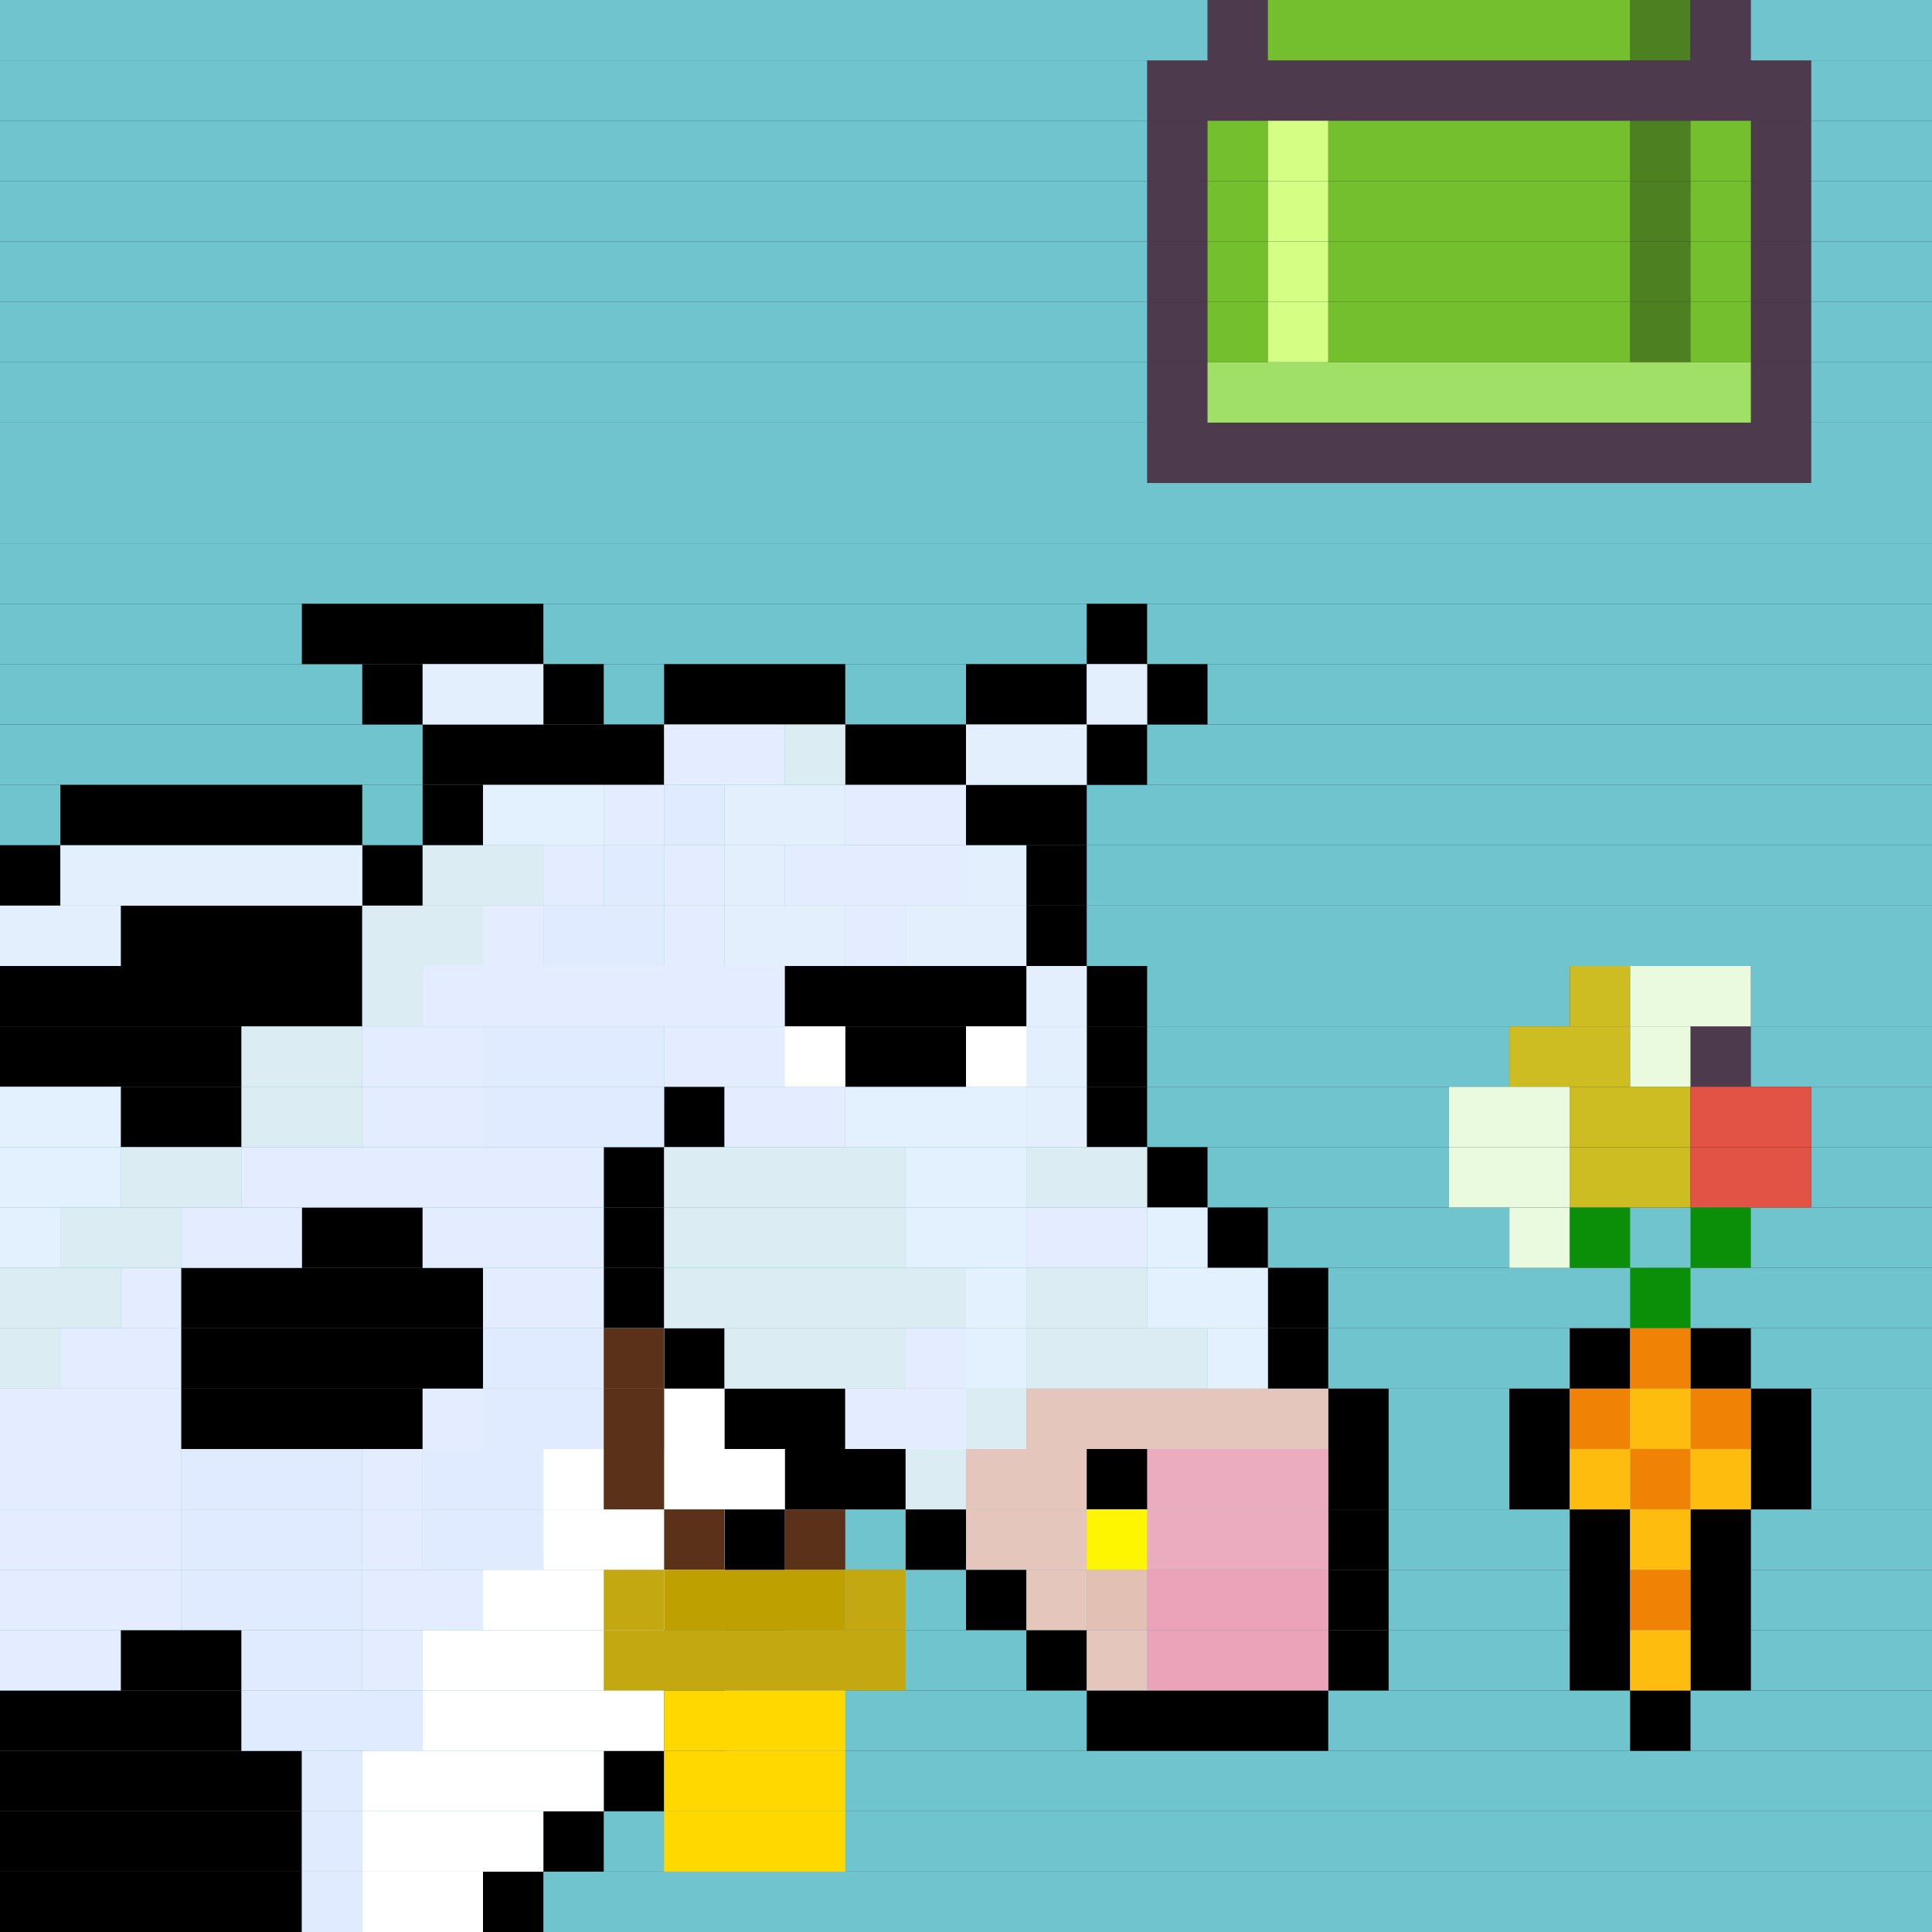 <svg id="moose-svg" xmlns="http://www.w3.org/2000/svg" preserveAspectRatio="xMinYMin meet" viewBox="0 0 32 32"><rect x="0" y="0" width="32" height="32" fill="#333333" stroke="none"/><rect class='c160' x='27' y='0' width='1px' height='1px'/><rect class='c160' x='27' y='2' width='1px' height='1px'/><rect class='c160' x='27' y='3' width='1px' height='1px'/><rect class='c160' x='27' y='4' width='1px' height='1px'/><rect class='c160' x='27' y='5' width='1px' height='1px'/><rect class='c161' x='20' y='0' width='1px' height='1px'/><rect class='c161' x='28' y='0' width='1px' height='1px'/><rect class='c161' x='19' y='1' width='11px' height='1px'/><rect class='c161' x='19' y='2' width='1px' height='1px'/><rect class='c161' x='29' y='2' width='1px' height='1px'/><rect class='c161' x='19' y='3' width='1px' height='1px'/><rect class='c161' x='29' y='3' width='1px' height='1px'/><rect class='c161' x='19' y='4' width='1px' height='1px'/><rect class='c161' x='29' y='4' width='1px' height='1px'/><rect class='c161' x='19' y='5' width='1px' height='1px'/><rect class='c161' x='29' y='5' width='1px' height='1px'/><rect class='c161' x='19' y='6' width='1px' height='1px'/><rect class='c161' x='29' y='6' width='1px' height='1px'/><rect class='c161' x='19' y='7' width='11px' height='1px'/><rect class='c161' x='28' y='17' width='1px' height='1px'/><rect class='c227' x='0' y='0' width='20px' height='1px'/><rect class='c227' x='29' y='0' width='3px' height='1px'/><rect class='c227' x='0' y='1' width='19px' height='1px'/><rect class='c227' x='30' y='1' width='2px' height='1px'/><rect class='c227' x='0' y='2' width='19px' height='1px'/><rect class='c227' x='30' y='2' width='2px' height='1px'/><rect class='c227' x='0' y='3' width='19px' height='1px'/><rect class='c227' x='30' y='3' width='2px' height='1px'/><rect class='c227' x='0' y='4' width='19px' height='1px'/><rect class='c227' x='30' y='4' width='2px' height='1px'/><rect class='c227' x='0' y='5' width='19px' height='1px'/><rect class='c227' x='30' y='5' width='2px' height='1px'/><rect class='c227' x='0' y='6' width='19px' height='1px'/><rect class='c227' x='30' y='6' width='2px' height='1px'/><rect class='c227' x='0' y='7' width='19px' height='1px'/><rect class='c227' x='30' y='7' width='2px' height='1px'/><rect class='c227' x='0' y='8' width='32px' height='1px'/><rect class='c227' x='0' y='9' width='32px' height='1px'/><rect class='c227' x='0' y='10' width='32px' height='1px'/><rect class='c227' x='0' y='11' width='32px' height='1px'/><rect class='c227' x='0' y='12' width='32px' height='1px'/><rect class='c227' x='0' y='13' width='32px' height='1px'/><rect class='c227' x='0' y='14' width='32px' height='1px'/><rect class='c227' x='0' y='15' width='32px' height='1px'/><rect class='c227' x='0' y='16' width='26px' height='1px'/><rect class='c227' x='29' y='16' width='3px' height='1px'/><rect class='c227' x='0' y='17' width='25px' height='1px'/><rect class='c227' x='29' y='17' width='3px' height='1px'/><rect class='c227' x='0' y='18' width='24px' height='1px'/><rect class='c227' x='30' y='18' width='2px' height='1px'/><rect class='c227' x='0' y='19' width='24px' height='1px'/><rect class='c227' x='30' y='19' width='2px' height='1px'/><rect class='c227' x='0' y='20' width='25px' height='1px'/><rect class='c227' x='26' y='20' width='6px' height='1px'/><rect class='c227' x='0' y='21' width='32px' height='1px'/><rect class='c227' x='0' y='22' width='32px' height='1px'/><rect class='c227' x='0' y='23' width='32px' height='1px'/><rect class='c227' x='0' y='24' width='32px' height='1px'/><rect class='c227' x='0' y='25' width='32px' height='1px'/><rect class='c227' x='0' y='26' width='32px' height='1px'/><rect class='c227' x='0' y='27' width='32px' height='1px'/><rect class='c227' x='0' y='28' width='32px' height='1px'/><rect class='c227' x='0' y='29' width='32px' height='1px'/><rect class='c227' x='0' y='30' width='32px' height='1px'/><rect class='c227' x='0' y='31' width='32px' height='1px'/><rect class='c235' x='21' y='0' width='6px' height='1px'/><rect class='c235' x='20' y='2' width='1px' height='1px'/><rect class='c235' x='22' y='2' width='5px' height='1px'/><rect class='c235' x='28' y='2' width='1px' height='1px'/><rect class='c235' x='20' y='3' width='1px' height='1px'/><rect class='c235' x='22' y='3' width='5px' height='1px'/><rect class='c235' x='28' y='3' width='1px' height='1px'/><rect class='c235' x='20' y='4' width='1px' height='1px'/><rect class='c235' x='22' y='4' width='5px' height='1px'/><rect class='c235' x='28' y='4' width='1px' height='1px'/><rect class='c235' x='20' y='5' width='1px' height='1px'/><rect class='c235' x='22' y='5' width='5px' height='1px'/><rect class='c235' x='28' y='5' width='1px' height='1px'/><rect class='c304' x='20' y='6' width='9px' height='1px'/><rect class='c376' x='26' y='16' width='1px' height='1px'/><rect class='c376' x='25' y='17' width='2px' height='1px'/><rect class='c376' x='26' y='18' width='2px' height='1px'/><rect class='c376' x='26' y='19' width='2px' height='1px'/><rect class='c392' x='21' y='2' width='1px' height='1px'/><rect class='c392' x='21' y='3' width='1px' height='1px'/><rect class='c392' x='21' y='4' width='1px' height='1px'/><rect class='c392' x='21' y='5' width='1px' height='1px'/><rect class='c413' x='28' y='18' width='2px' height='1px'/><rect class='c413' x='28' y='19' width='2px' height='1px'/><rect class='c435' x='27' y='16' width='2px' height='1px'/><rect class='c435' x='27' y='17' width='1px' height='1px'/><rect class='c435' x='24' y='18' width='2px' height='1px'/><rect class='c435' x='24' y='19' width='2px' height='1px'/><rect class='c435' x='25' y='20' width='1px' height='1px'/><rect class='c000' x='5' y='10' width='4px' height='1px'/><rect class='c000' x='18' y='10' width='1px' height='1px'/><rect class='c000' x='6' y='11' width='1px' height='1px'/><rect class='c000' x='9' y='11' width='1px' height='1px'/><rect class='c000' x='11' y='11' width='3px' height='1px'/><rect class='c000' x='16' y='11' width='2px' height='1px'/><rect class='c000' x='19' y='11' width='1px' height='1px'/><rect class='c000' x='7' y='12' width='4px' height='1px'/><rect class='c000' x='14' y='12' width='2px' height='1px'/><rect class='c000' x='18' y='12' width='1px' height='1px'/><rect class='c000' x='1' y='13' width='5px' height='1px'/><rect class='c000' x='7' y='13' width='1px' height='1px'/><rect class='c000' x='16' y='13' width='2px' height='1px'/><rect class='c000' x='0' y='14' width='1px' height='1px'/><rect class='c000' x='6' y='14' width='1px' height='1px'/><rect class='c000' x='17' y='14' width='1px' height='1px'/><rect class='c000' x='2' y='15' width='4px' height='1px'/><rect class='c000' x='17' y='15' width='1px' height='1px'/><rect class='c000' x='0' y='16' width='6px' height='1px'/><rect class='c000' x='18' y='16' width='1px' height='1px'/><rect class='c000' x='0' y='17' width='4px' height='1px'/><rect class='c000' x='18' y='17' width='1px' height='1px'/><rect class='c000' x='2' y='18' width='2px' height='1px'/><rect class='c000' x='11' y='18' width='1px' height='1px'/><rect class='c000' x='18' y='18' width='1px' height='1px'/><rect class='c000' x='10' y='19' width='1px' height='1px'/><rect class='c000' x='19' y='19' width='1px' height='1px'/><rect class='c000' x='5' y='20' width='2px' height='1px'/><rect class='c000' x='10' y='20' width='1px' height='1px'/><rect class='c000' x='20' y='20' width='1px' height='1px'/><rect class='c000' x='3' y='21' width='5px' height='1px'/><rect class='c000' x='10' y='21' width='1px' height='1px'/><rect class='c000' x='21' y='21' width='1px' height='1px'/><rect class='c000' x='3' y='22' width='5px' height='1px'/><rect class='c000' x='11' y='22' width='1px' height='1px'/><rect class='c000' x='21' y='22' width='1px' height='1px'/><rect class='c000' x='3' y='23' width='4px' height='1px'/><rect class='c000' x='12' y='23' width='2px' height='1px'/><rect class='c000' x='22' y='23' width='1px' height='1px'/><rect class='c000' x='13' y='24' width='2px' height='1px'/><rect class='c000' x='22' y='24' width='1px' height='1px'/><rect class='c000' x='12' y='25' width='1px' height='1px'/><rect class='c000' x='15' y='25' width='1px' height='1px'/><rect class='c000' x='22' y='25' width='1px' height='1px'/><rect class='c000' x='12' y='26' width='1px' height='1px'/><rect class='c000' x='16' y='26' width='1px' height='1px'/><rect class='c000' x='22' y='26' width='1px' height='1px'/><rect class='c000' x='2' y='27' width='2px' height='1px'/><rect class='c000' x='11' y='27' width='1px' height='1px'/><rect class='c000' x='17' y='27' width='1px' height='1px'/><rect class='c000' x='22' y='27' width='1px' height='1px'/><rect class='c000' x='0' y='28' width='4px' height='1px'/><rect class='c000' x='11' y='28' width='1px' height='1px'/><rect class='c000' x='18' y='28' width='4px' height='1px'/><rect class='c000' x='0' y='29' width='5px' height='1px'/><rect class='c000' x='10' y='29' width='1px' height='1px'/><rect class='c000' x='0' y='30' width='5px' height='1px'/><rect class='c000' x='9' y='30' width='1px' height='1px'/><rect class='c000' x='0' y='31' width='5px' height='1px'/><rect class='c000' x='8' y='31' width='1px' height='1px'/><rect class='c405' x='13' y='12' width='1px' height='1px'/><rect class='c405' x='7' y='14' width='2px' height='1px'/><rect class='c405' x='6' y='15' width='2px' height='1px'/><rect class='c405' x='6' y='16' width='1px' height='1px'/><rect class='c405' x='4' y='17' width='2px' height='1px'/><rect class='c405' x='4' y='18' width='2px' height='1px'/><rect class='c405' x='2' y='19' width='2px' height='1px'/><rect class='c405' x='11' y='19' width='4px' height='1px'/><rect class='c405' x='17' y='19' width='2px' height='1px'/><rect class='c405' x='1' y='20' width='2px' height='1px'/><rect class='c405' x='11' y='20' width='4px' height='1px'/><rect class='c405' x='0' y='21' width='2px' height='1px'/><rect class='c405' x='11' y='21' width='5px' height='1px'/><rect class='c405' x='17' y='21' width='2px' height='1px'/><rect class='c405' x='0' y='22' width='1px' height='1px'/><rect class='c405' x='12' y='22' width='3px' height='1px'/><rect class='c405' x='17' y='22' width='3px' height='1px'/><rect class='c405' x='16' y='23' width='1px' height='1px'/><rect class='c405' x='15' y='24' width='1px' height='1px'/><rect class='c412' x='11' y='13' width='1px' height='1px'/><rect class='c412' x='10' y='14' width='1px' height='1px'/><rect class='c412' x='9' y='15' width='2px' height='1px'/><rect class='c412' x='8' y='17' width='3px' height='1px'/><rect class='c412' x='8' y='18' width='3px' height='1px'/><rect class='c412' x='8' y='22' width='3px' height='1px'/><rect class='c412' x='8' y='23' width='3px' height='1px'/><rect class='c412' x='3' y='24' width='3px' height='1px'/><rect class='c412' x='7' y='24' width='2px' height='1px'/><rect class='c412' x='3' y='25' width='3px' height='1px'/><rect class='c412' x='7' y='25' width='2px' height='1px'/><rect class='c412' x='3' y='26' width='3px' height='1px'/><rect class='c412' x='4' y='27' width='2px' height='1px'/><rect class='c412' x='4' y='28' width='3px' height='1px'/><rect class='c412' x='5' y='29' width='1px' height='1px'/><rect class='c412' x='5' y='30' width='1px' height='1px'/><rect class='c412' x='5' y='31' width='1px' height='1px'/><rect class='c416' x='18' y='24' width='1px' height='1px'/><rect class='c416' x='18' y='25' width='1px' height='1px'/><rect class='c416' x='18' y='26' width='1px' height='1px'/><rect class='c418' x='11' y='12' width='2px' height='1px'/><rect class='c418' x='10' y='13' width='1px' height='1px'/><rect class='c418' x='14' y='13' width='2px' height='1px'/><rect class='c418' x='9' y='14' width='1px' height='1px'/><rect class='c418' x='11' y='14' width='1px' height='1px'/><rect class='c418' x='13' y='14' width='3px' height='1px'/><rect class='c418' x='8' y='15' width='1px' height='1px'/><rect class='c418' x='11' y='15' width='1px' height='1px'/><rect class='c418' x='14' y='15' width='1px' height='1px'/><rect class='c418' x='7' y='16' width='7px' height='1px'/><rect class='c418' x='6' y='17' width='2px' height='1px'/><rect class='c418' x='11' y='17' width='4px' height='1px'/><rect class='c418' x='6' y='18' width='2px' height='1px'/><rect class='c418' x='12' y='18' width='2px' height='1px'/><rect class='c418' x='4' y='19' width='6px' height='1px'/><rect class='c418' x='3' y='20' width='2px' height='1px'/><rect class='c418' x='7' y='20' width='3px' height='1px'/><rect class='c418' x='17' y='20' width='2px' height='1px'/><rect class='c418' x='2' y='21' width='1px' height='1px'/><rect class='c418' x='8' y='21' width='2px' height='1px'/><rect class='c418' x='1' y='22' width='2px' height='1px'/><rect class='c418' x='15' y='22' width='1px' height='1px'/><rect class='c418' x='0' y='23' width='3px' height='1px'/><rect class='c418' x='7' y='23' width='1px' height='1px'/><rect class='c418' x='14' y='23' width='2px' height='1px'/><rect class='c418' x='0' y='24' width='3px' height='1px'/><rect class='c418' x='6' y='24' width='1px' height='1px'/><rect class='c418' x='0' y='25' width='3px' height='1px'/><rect class='c418' x='6' y='25' width='1px' height='1px'/><rect class='c418' x='0' y='26' width='3px' height='1px'/><rect class='c418' x='6' y='26' width='2px' height='1px'/><rect class='c418' x='0' y='27' width='2px' height='1px'/><rect class='c418' x='6' y='27' width='1px' height='1px'/><rect class='c419' x='8' y='13' width='2px' height='1px'/><rect class='c419' x='14' y='16' width='1px' height='1px'/><rect class='c419' x='15' y='17' width='1px' height='1px'/><rect class='c419' x='0' y='18' width='2px' height='1px'/><rect class='c419' x='14' y='18' width='3px' height='1px'/><rect class='c419' x='0' y='19' width='2px' height='1px'/><rect class='c419' x='15' y='19' width='2px' height='1px'/><rect class='c419' x='0' y='20' width='1px' height='1px'/><rect class='c419' x='15' y='20' width='2px' height='1px'/><rect class='c419' x='19' y='20' width='1px' height='1px'/><rect class='c419' x='16' y='21' width='1px' height='1px'/><rect class='c419' x='19' y='21' width='2px' height='1px'/><rect class='c419' x='16' y='22' width='1px' height='1px'/><rect class='c419' x='20' y='22' width='1px' height='1px'/><rect class='c421' x='17' y='23' width='5px' height='1px'/><rect class='c421' x='16' y='24' width='2px' height='1px'/><rect class='c421' x='16' y='25' width='2px' height='1px'/><rect class='c421' x='17' y='26' width='1px' height='1px'/><rect class='c421' x='18' y='27' width='1px' height='1px'/><rect class='c423' x='7' y='11' width='2px' height='1px'/><rect class='c423' x='18' y='11' width='1px' height='1px'/><rect class='c423' x='16' y='12' width='2px' height='1px'/><rect class='c423' x='12' y='13' width='2px' height='1px'/><rect class='c423' x='1' y='14' width='5px' height='1px'/><rect class='c423' x='12' y='14' width='1px' height='1px'/><rect class='c423' x='16' y='14' width='1px' height='1px'/><rect class='c423' x='0' y='15' width='2px' height='1px'/><rect class='c423' x='12' y='15' width='2px' height='1px'/><rect class='c423' x='15' y='15' width='2px' height='1px'/><rect class='c423' x='15' y='16' width='3px' height='1px'/><rect class='c423' x='16' y='17' width='2px' height='1px'/><rect class='c423' x='17' y='18' width='1px' height='1px'/><rect class='c438' x='19' y='26' width='3px' height='1px'/><rect class='c438' x='19' y='27' width='3px' height='1px'/><rect class='c439' x='19' y='24' width='3px' height='1px'/><rect class='c439' x='19' y='25' width='3px' height='1px'/><rect class='c514' x='11' y='23' width='1px' height='1px'/><rect class='c514' x='9' y='24' width='4px' height='1px'/><rect class='c514' x='9' y='25' width='3px' height='1px'/><rect class='c514' x='8' y='26' width='4px' height='1px'/><rect class='c514' x='7' y='27' width='4px' height='1px'/><rect class='c514' x='7' y='28' width='4px' height='1px'/><rect class='c514' x='6' y='29' width='4px' height='1px'/><rect class='c514' x='6' y='30' width='3px' height='1px'/><rect class='c514' x='6' y='31' width='2px' height='1px'/><rect class='c000' x='13' y='16' width='4px' height='1px'/><rect class='c000' x='14' y='17' width='2px' height='1px'/><rect class='c514' x='13' y='17' width='1px' height='1px'/><rect class='c514' x='16' y='17' width='1px' height='1px'/><rect class='c190' x='10' y='22' width='1px' height='1px'/><rect class='c190' x='10' y='23' width='1px' height='1px'/><rect class='c190' x='10' y='24' width='1px' height='1px'/><rect class='c190' x='11' y='25' width='1px' height='1px'/><rect class='c190' x='13' y='25' width='1px' height='1px'/><rect class='c352' x='11' y='26' width='3px' height='1px'/><rect class='c360' x='10' y='26' width='1px' height='1px'/><rect class='c360' x='14' y='26' width='1px' height='1px'/><rect class='c360' x='10' y='27' width='5px' height='1px'/><rect class='c509' x='11' y='28' width='3px' height='1px'/><rect class='c509' x='11' y='29' width='3px' height='1px'/><rect class='c509' x='11' y='30' width='3px' height='1px'/><rect class='c000' x='18' y='24' height='1px' width='1px'/><rect class='c499' x='18' y='25' height='1px' width='1px'/><rect class='c000' x='25' y='23' height='2px' width='1px'/><rect class='c000' x='26' y='22' height='1px' width='1px'/><rect class='c000' x='26' y='25' height='3px' width='1px'/><rect class='c000' x='27' y='28' height='1px' width='1px'/><rect class='c000' x='28' y='22' height='1px' width='1px'/><rect class='c000' x='28' y='25' height='3px' width='1px'/><rect class='c000' x='29' y='23' height='2px' width='1px'/><rect class='c056' x='26' y='20' height='1px' width='1px'/><rect class='c056' x='27' y='21' height='1px' width='1px'/><rect class='c056' x='28' y='20' height='1px' width='1px'/><rect class='c453' x='26' y='23' height='1px' width='1px'/><rect class='c453' x='27' y='22' height='1px' width='1px'/><rect class='c453' x='27' y='24' height='1px' width='1px'/><rect class='c453' x='27' y='26' height='1px' width='1px'/><rect class='c453' x='28' y='23' height='1px' width='1px'/><rect class='c494' x='26' y='24' height='1px' width='1px'/><rect class='c494' x='27' y='23' height='1px' width='1px'/><rect class='c494' x='27' y='25' height='1px' width='1px'/><rect class='c494' x='27' y='27' height='1px' width='1px'/><rect class='c494' x='28' y='24' height='1px' width='1px'/><style>rect.bg{width:32px;height:32px;} #moose-svg{shape-rendering: crispedges;}.c000{fill:#000000}.c001{fill:#000008}.c002{fill:#00000a}.c003{fill:#00000b}.c004{fill:#000101}.c005{fill:#000202}.c006{fill:#001efd}.c007{fill:#001eff}.c008{fill:#002259}.c009{fill:#005189}.c010{fill:#006bff}.c011{fill:#008544}.c012{fill:#00881d}.c013{fill:#00aa0c}.c014{fill:#00b09e}.c015{fill:#00b4ff}.c016{fill:#00c7f1}.c017{fill:#00eaff}.c018{fill:#010000}.c019{fill:#010001}.c020{fill:#010101}.c021{fill:#017db1}.c022{fill:#020100}.c023{fill:#020202}.c024{fill:#022d00}.c025{fill:#024d01}.c026{fill:#02b4da}.c027{fill:#030202}.c028{fill:#030303}.c029{fill:#035223}.c030{fill:#040303}.c031{fill:#040309}.c032{fill:#0456c7}.c033{fill:#050505}.c034{fill:#051429}.c035{fill:#051c3e}.c036{fill:#060405}.c037{fill:#060605}.c038{fill:#070404}.c039{fill:#070707}.c040{fill:#080500}.c041{fill:#080604}.c042{fill:#080808}.c043{fill:#0879df}.c044{fill:#0904eb}.c045{fill:#090500}.c046{fill:#09897b}.c047{fill:#09f200}.c048{fill:#0a0a0a}.c049{fill:#0a0e13}.c050{fill:#0ad200}.c051{fill:#0b0907}.c052{fill:#0b0a09}.c053{fill:#0b0b0b}.c054{fill:#0b7b08}.c055{fill:#0b87f7}.c056{fill:#0b8f08}.c057{fill:#0d031e}.c058{fill:#0d0c0d}.c059{fill:#0d0d0d}.c060{fill:#0e0603}.c061{fill:#0e09c5}.c062{fill:#0e0d0d}.c063{fill:#0e0e0e}.c064{fill:#0f0602}.c065{fill:#0f095e}.c066{fill:#0f09f9}.c067{fill:#100603}.c068{fill:#101010}.c069{fill:#104b01}.c070{fill:#106ae7}.c071{fill:#107a46}.c072{fill:#1098b8}.c073{fill:#110502}.c074{fill:#110968}.c075{fill:#121111}.c076{fill:#131313}.c077{fill:#141414}.c078{fill:#141515}.c079{fill:#146b00}.c080{fill:#150f2d}.c081{fill:#156103}.c082{fill:#161616}.c083{fill:#17f4dd}.c084{fill:#18120a}.c085{fill:#182257}.c086{fill:#18371e}.c087{fill:#1a0db0}.c088{fill:#1a0eac}.c089{fill:#1c31c9}.c090{fill:#1d0ed1}.c091{fill:#1e1300}.c092{fill:#1e1b1c}.c093{fill:#1e1d1c}.c094{fill:#1f170d}.c095{fill:#2110ec}.c096{fill:#212121}.c097{fill:#215a36}.c098{fill:#231e1e}.c099{fill:#232222}.c100{fill:#252627}.c101{fill:#25b5f8}.c102{fill:#262929}.c103{fill:#272321}.c104{fill:#27ec0d}.c105{fill:#281900}.c106{fill:#29050a}.c107{fill:#299b01}.c108{fill:#2b3635}.c109{fill:#2c2729}.c110{fill:#2c27f3}.c111{fill:#2c2a28}.c112{fill:#2d130c}.c113{fill:#2e2113}.c114{fill:#2e260d}.c115{fill:#2e47ff}.c116{fill:#2e6a4b}.c117{fill:#2e9e40}.c118{fill:#2f0041}.c119{fill:#313021}.c120{fill:#323333}.c121{fill:#332eec}.c122{fill:#333a02}.c123{fill:#349d92}.c124{fill:#353537}.c125{fill:#364643}.c126{fill:#372014}.c127{fill:#372501}.c128{fill:#3a4703}.c129{fill:#3c2402}.c130{fill:#3d1005}.c131{fill:#3d301d}.c132{fill:#3d320e}.c133{fill:#3e383a}.c134{fill:#3e3e3e}.c135{fill:#3f3fed}.c136{fill:#3f4c03}.c137{fill:#410000}.c138{fill:#412ce5}.c139{fill:#422de5}.c140{fill:#424244}.c141{fill:#425c5a}.c142{fill:#435303}.c143{fill:#436060}.c144{fill:#448f61}.c145{fill:#44d0e6}.c146{fill:#451a08}.c147{fill:#464b64}.c148{fill:#473f42}.c149{fill:#47ffee}.c150{fill:#482e20}.c151{fill:#484a4a}.c152{fill:#494334}.c153{fill:#4a443f}.c154{fill:#4a4aff}.c155{fill:#4b1e0b}.c156{fill:#4b4545}.c157{fill:#4b4643}.c158{fill:#4b4a05}.c159{fill:#4c4c4c}.c160{fill:#4c8020}.c161{fill:#4d3b4d}.c162{fill:#4d4c48}.c163{fill:#4d5466}.c164{fill:#4f3533}.c165{fill:#4f4f51}.c166{fill:#4f5049}.c167{fill:#503820}.c168{fill:#504c47}.c169{fill:#513222}.c170{fill:#516d63}.c171{fill:#518d3c}.c172{fill:#520169}.c173{fill:#534016}.c174{fill:#535254}.c175{fill:#535556}.c176{fill:#535e9c}.c177{fill:#54ccff}.c178{fill:#554c4f}.c179{fill:#55aa48}.c180{fill:#564c4e}.c181{fill:#580002}.c182{fill:#582f19}.c183{fill:#585341}.c184{fill:#585858}.c185{fill:#595a5a}.c186{fill:#5a3200}.c187{fill:#5a5a5b}.c188{fill:#5a5a5c}.c189{fill:#5a9346}.c190{fill:#5c311a}.c191{fill:#5c5115}.c192{fill:#5c5a5b}.c193{fill:#5c8e8c}.c194{fill:#5d1d0c}.c195{fill:#5e341f}.c196{fill:#5e3700}.c197{fill:#5e5e5e}.c198{fill:#5fa551}.c199{fill:#604b31}.c200{fill:#614327}.c201{fill:#615c3c}.c202{fill:#624c3f}.c203{fill:#625e40}.c204{fill:#626262}.c205{fill:#632b1c}.c206{fill:#63564a}.c207{fill:#63605c}.c208{fill:#654f21}.c209{fill:#6574a4}.c210{fill:#6593eb}.c211{fill:#676767}.c212{fill:#684a11}.c213{fill:#686868}.c214{fill:#69ac0f}.c215{fill:#69bf9c}.c216{fill:#6a0500}.c217{fill:#6b3d02}.c218{fill:#6ba6db}.c219{fill:#6c0104}.c220{fill:#6d6949}.c221{fill:#6da25a}.c222{fill:#6e3421}.c223{fill:#6e6d6d}.c224{fill:#6f0809}.c225{fill:#700b00}.c226{fill:#707070}.c227{fill:#70c4ce}.c228{fill:#716e70}.c229{fill:#725e15}.c230{fill:#727877}.c231{fill:#72daff}.c232{fill:#737373}.c233{fill:#73b95a}.c234{fill:#73cd46}.c235{fill:#74bf2d}.c236{fill:#757575}.c237{fill:#75daf2}.c238{fill:#774000}.c239{fill:#775e07}.c240{fill:#776d6d}.c241{fill:#787e91}.c242{fill:#7b6c48}.c243{fill:#7d0600}.c244{fill:#7e0310}.c245{fill:#7e4002}.c246{fill:#7f4121}.c247{fill:#7f5203}.c248{fill:#807f7f}.c249{fill:#816f6f}.c250{fill:#824903}.c251{fill:#82682f}.c252{fill:#830316}.c253{fill:#83eceb}.c254{fill:#840915}.c255{fill:#848484}.c256{fill:#848999}.c257{fill:#850500}.c258{fill:#850915}.c259{fill:#858585}.c260{fill:#85db67}.c261{fill:#868787}.c262{fill:#87b037}.c263{fill:#880198}.c264{fill:#8ae586}.c265{fill:#8b4b00}.c266{fill:#8c170c}.c267{fill:#8c898b}.c268{fill:#8cbb2f}.c269{fill:#8d0015}.c270{fill:#8e23f2}.c271{fill:#8e5345}.c272{fill:#8e5900}.c273{fill:#8e5c00}.c274{fill:#8e7a16}.c275{fill:#8f6948}.c276{fill:#915e3c}.c277{fill:#916302}.c278{fill:#919191}.c279{fill:#920505}.c280{fill:#929192}.c281{fill:#930900}.c282{fill:#94910c}.c283{fill:#952318}.c284{fill:#95d8f5}.c285{fill:#96a3b1}.c286{fill:#974c0e}.c287{fill:#977730}.c288{fill:#989898}.c289{fill:#99ceec}.c290{fill:#9b0413}.c291{fill:#9b0993}.c292{fill:#9b3e00}.c293{fill:#9b8301}.c294{fill:#9c5582}.c295{fill:#9c8a22}.c296{fill:#9d7b10}.c297{fill:#9d8664}.c298{fill:#9eaecd}.c299{fill:#9ecfbe}.c300{fill:#9f0206}.c301{fill:#9f4c85}.c302{fill:#9fdcf7}.c303{fill:#a0a0a2}.c304{fill:#a0e066}.c305{fill:#a163a0}.c306{fill:#a17a01}.c307{fill:#a25201}.c308{fill:#a26adc}.c309{fill:#a27f08}.c310{fill:#a29da0}.c311{fill:#a37909}.c312{fill:#a3a3a3}.c313{fill:#a50001}.c314{fill:#a50311}.c315{fill:#a50f10}.c316{fill:#a642b6}.c317{fill:#a67b0d}.c318{fill:#a6d5c5}.c319{fill:#a7a3a6}.c320{fill:#a8895d}.c321{fill:#a8b1a8}.c322{fill:#aa7d54}.c323{fill:#abaaa6}.c324{fill:#ae8f6b}.c325{fill:#af0101}.c326{fill:#af5803}.c327{fill:#af8719}.c328{fill:#afe3fa}.c329{fill:#b00101}.c330{fill:#b0acac}.c331{fill:#b0acaf}.c332{fill:#b1b1b1}.c333{fill:#b20000}.c334{fill:#b2272b}.c335{fill:#b3362a}.c336{fill:#b40909}.c337{fill:#b4b0aa}.c338{fill:#b51f17}.c339{fill:#b58f6d}.c340{fill:#b69012}.c341{fill:#b6b6b7}.c342{fill:#b6eaff}.c343{fill:#b709be}.c344{fill:#b7875c}.c345{fill:#b7905a}.c346{fill:#b8b9b9}.c347{fill:#b9263d}.c348{fill:#ba0010}.c349{fill:#ba9a04}.c350{fill:#bc1622}.c351{fill:#bc2e2e}.c352{fill:#bea101}.c353{fill:#c06c00}.c354{fill:#c0834d}.c355{fill:#c1bcbc}.c356{fill:#c20417}.c357{fill:#c29f01}.c358{fill:#c32a1c}.c359{fill:#c3762a}.c360{fill:#c3a812}.c361{fill:#c4b299}.c362{fill:#c504a9}.c363{fill:#c5c8c9}.c364{fill:#c80409}.c365{fill:#c900cb}.c366{fill:#cad0c9}.c367{fill:#cc3443}.c368{fill:#cccccc}.c369{fill:#ccced1}.c370{fill:#cd7079}.c371{fill:#cda601}.c372{fill:#cda65d}.c373{fill:#cdc3c3}.c374{fill:#cdcfd2}.c375{fill:#cdd0d2}.c376{fill:#cebd22}.c377{fill:#cfcfcf}.c378{fill:#cfd0d0}.c379{fill:#d08507}.c380{fill:#d095f5}.c381{fill:#d15b2b}.c382{fill:#d20000}.c383{fill:#d22121}.c384{fill:#d27935}.c385{fill:#d27dd4}.c386{fill:#d2b52a}.c387{fill:#d31017}.c388{fill:#d4a0f7}.c389{fill:#d4cd16}.c390{fill:#d59702}.c391{fill:#d5d5d5}.c392{fill:#d5ff84}.c393{fill:#d6b19f}.c394{fill:#d6d6d6}.c395{fill:#d70101}.c396{fill:#d7b2a0}.c397{fill:#d7b943}.c398{fill:#d8d85c}.c399{fill:#d8d8d8}.c400{fill:#d9b3fa}.c401{fill:#d9c6ab}.c402{fill:#db0d0d}.c403{fill:#db5c0f}.c404{fill:#dbb348}.c405{fill:#dbecf2}.c406{fill:#dd2a2a}.c407{fill:#dd3ea3}.c408{fill:#dd4638}.c409{fill:#dedede}.c410{fill:#dfba39}.c411{fill:#e08811}.c412{fill:#e1ebff}.c413{fill:#e25245}.c414{fill:#e26012}.c415{fill:#e27a04}.c416{fill:#e3c0b4}.c417{fill:#e3e3e3}.c418{fill:#e3edff}.c419{fill:#e3f1ff}.c420{fill:#e45526}.c421{fill:#e4c6bc}.c422{fill:#e4d954}.c423{fill:#e4effe}.c424{fill:#e504e7}.c425{fill:#e5b53b}.c426{fill:#e5c688}.c427{fill:#e5e5e5}.c428{fill:#e60e0e}.c429{fill:#e6de04}.c430{fill:#e812f5}.c431{fill:#e870d2}.c432{fill:#e92828}.c433{fill:#e936a8}.c434{fill:#e9392d}.c435{fill:#e9fadf}.c436{fill:#ea8700}.c437{fill:#eb362d}.c438{fill:#eba3ba}.c439{fill:#ebacc0}.c440{fill:#ebf4f7}.c441{fill:#ec2eab}.c442{fill:#ece401}.c443{fill:#ed6dd1}.c444{fill:#edd2b7}.c445{fill:#ee5c07}.c446{fill:#eec06e}.c447{fill:#eeca00}.c448{fill:#eeeeee}.c449{fill:#ef402c}.c450{fill:#efcb00}.c451{fill:#efeb89}.c452{fill:#efeded}.c453{fill:#f08306}.c454{fill:#f0d74d}.c455{fill:#f0e110}.c456{fill:#f19949}.c457{fill:#f1f1f1}.c458{fill:#f23289}.c459{fill:#f2584a}.c460{fill:#f2f0f0}.c461{fill:#f327ae}.c462{fill:#f33a84}.c463{fill:#f34080}.c464{fill:#f3c87b}.c465{fill:#f3f0f0}.c466{fill:#f4ab3a}.c467{fill:#f4f0f0}.c468{fill:#f4f1f1}.c469{fill:#f5596e}.c470{fill:#f5735d}.c471{fill:#f57859}.c472{fill:#f6f2f2}.c473{fill:#f7d81e}.c474{fill:#f7f4f4}.c475{fill:#f7f6f6}.c476{fill:#f8f6f6}.c477{fill:#f8f8f8}.c478{fill:#f90808}.c479{fill:#f9ce6b}.c480{fill:#f9dc3b}.c481{fill:#f9e784}.c482{fill:#f9ec76}.c483{fill:#fa1a02}.c484{fill:#faf569}.c485{fill:#faf6f6}.c486{fill:#fbdd4b}.c487{fill:#fbf6f6}.c488{fill:#fc0000}.c489{fill:#fc00ff}.c490{fill:#fcf301}.c491{fill:#fdde60}.c492{fill:#fde80c}.c493{fill:#fde85e}.c494{fill:#febc0e}.c495{fill:#fec02a}.c496{fill:#fec901}.c497{fill:#fee85d}.c498{fill:#feed84}.c499{fill:#fef601}.c500{fill:#ff0000}.c501{fill:#ff002a}.c502{fill:#ff00f6}.c503{fill:#ff2626}.c504{fill:#ff2a2f}.c505{fill:#ff7200}.c506{fill:#ff9000}.c507{fill:#ffb400}.c508{fill:#ffd627}.c509{fill:#ffd800}.c510{fill:#ffe646}.c511{fill:#fff201}.c512{fill:#fff383}.c513{fill:#fff600}.c514{fill:#ffffff}</style></svg>